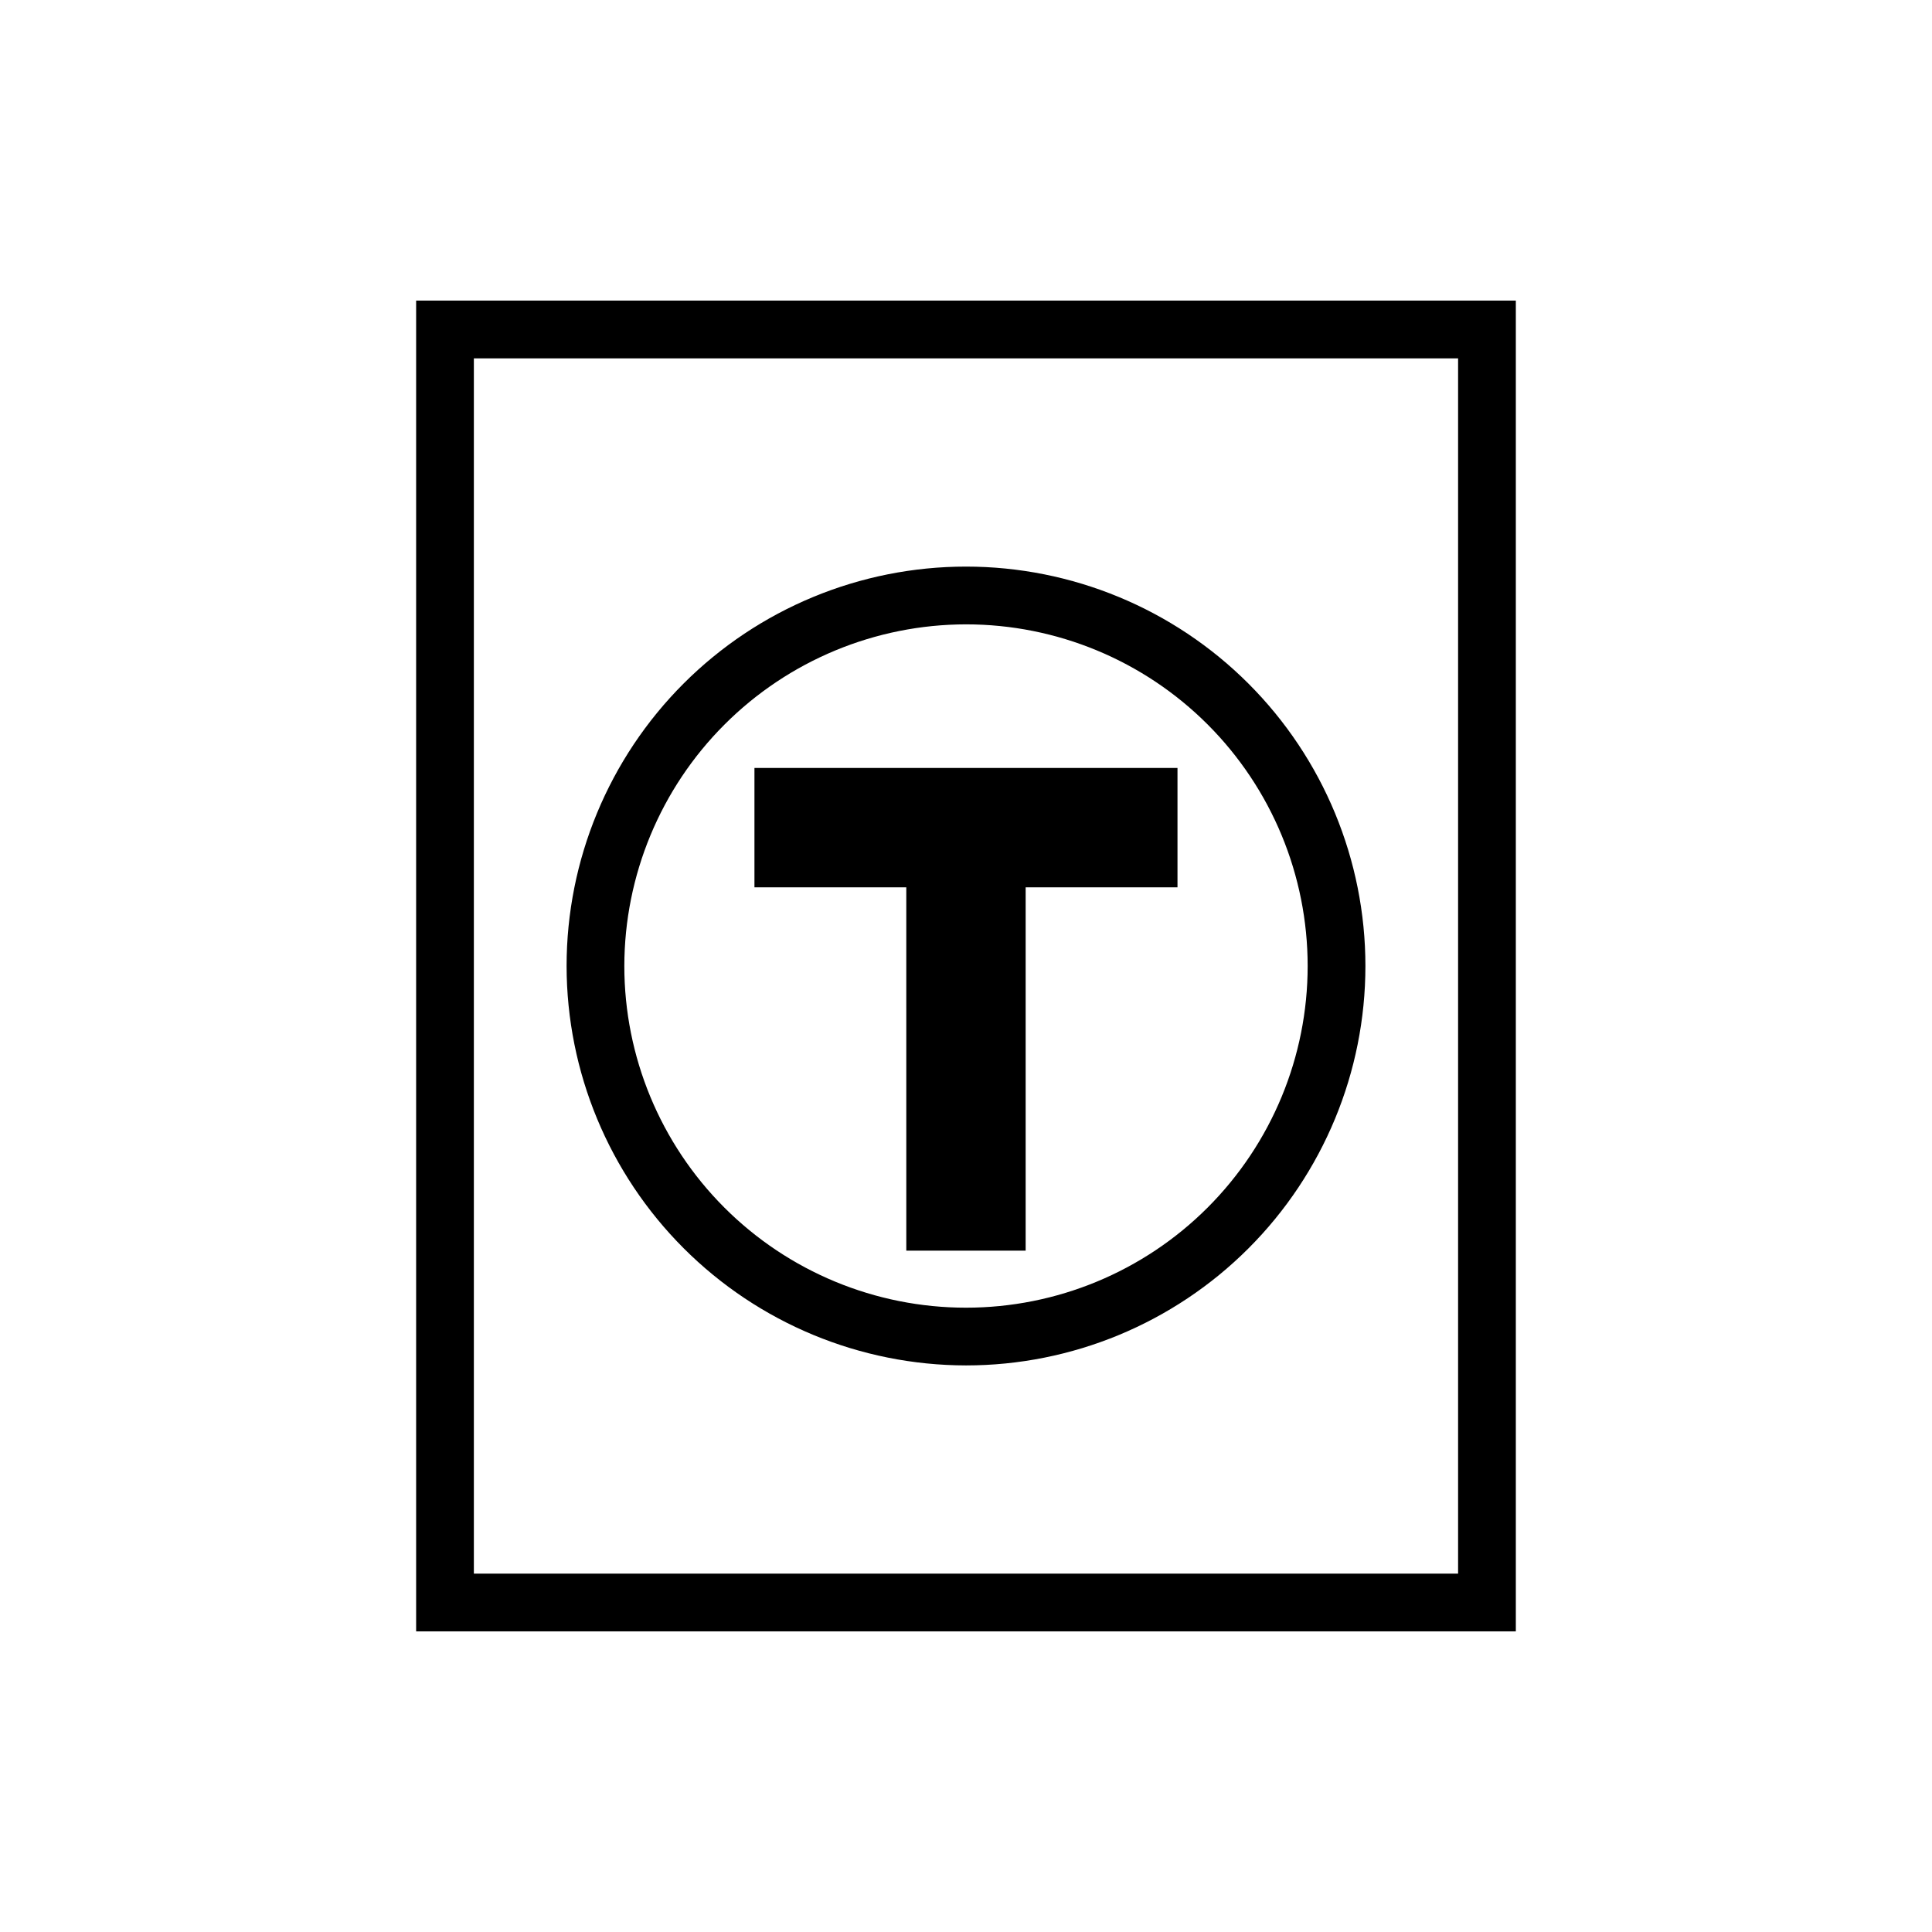 <?xml version="1.0" encoding="UTF-8"?>
<!-- Uploaded to: SVG Repo, www.svgrepo.com, Generator: SVG Repo Mixer Tools -->
<svg fill="#000000" width="800px" height="800px" version="1.1" viewBox="144 144 512 512" xmlns="http://www.w3.org/2000/svg">
 <g>
  <path d="m254.28 223.66v352.67h291.43v-352.67zm276.13 337.37h-260.83v-322.06h260.83z"/>
  <path d="m400 505.85c28.07 0 54.992-11.152 74.844-31.004s31.004-46.773 31.004-74.844c0-28.074-11.152-54.996-31.004-74.848-19.852-19.848-46.773-31-74.844-31-28.074 0-54.996 11.152-74.848 31-19.848 19.852-31 46.773-31 74.848 0.031 28.062 11.191 54.965 31.035 74.809s46.75 31.004 74.812 31.039zm0-196.39c24.012 0 47.043 9.539 64.023 26.52 16.98 16.98 26.52 40.012 26.52 64.027 0 24.012-9.539 47.043-26.52 64.023-16.98 16.98-40.012 26.52-64.023 26.52-24.016 0-47.047-9.539-64.027-26.52-16.98-16.98-26.52-40.012-26.52-64.023 0.027-24.008 9.574-47.023 26.551-63.996 16.973-16.977 39.988-26.523 63.996-26.551z"/>
  <path d="m384.18 475.43h31.629v-96.285h40.238v-31.633h-112.11v31.633h40.238z"/>
 </g>
</svg>